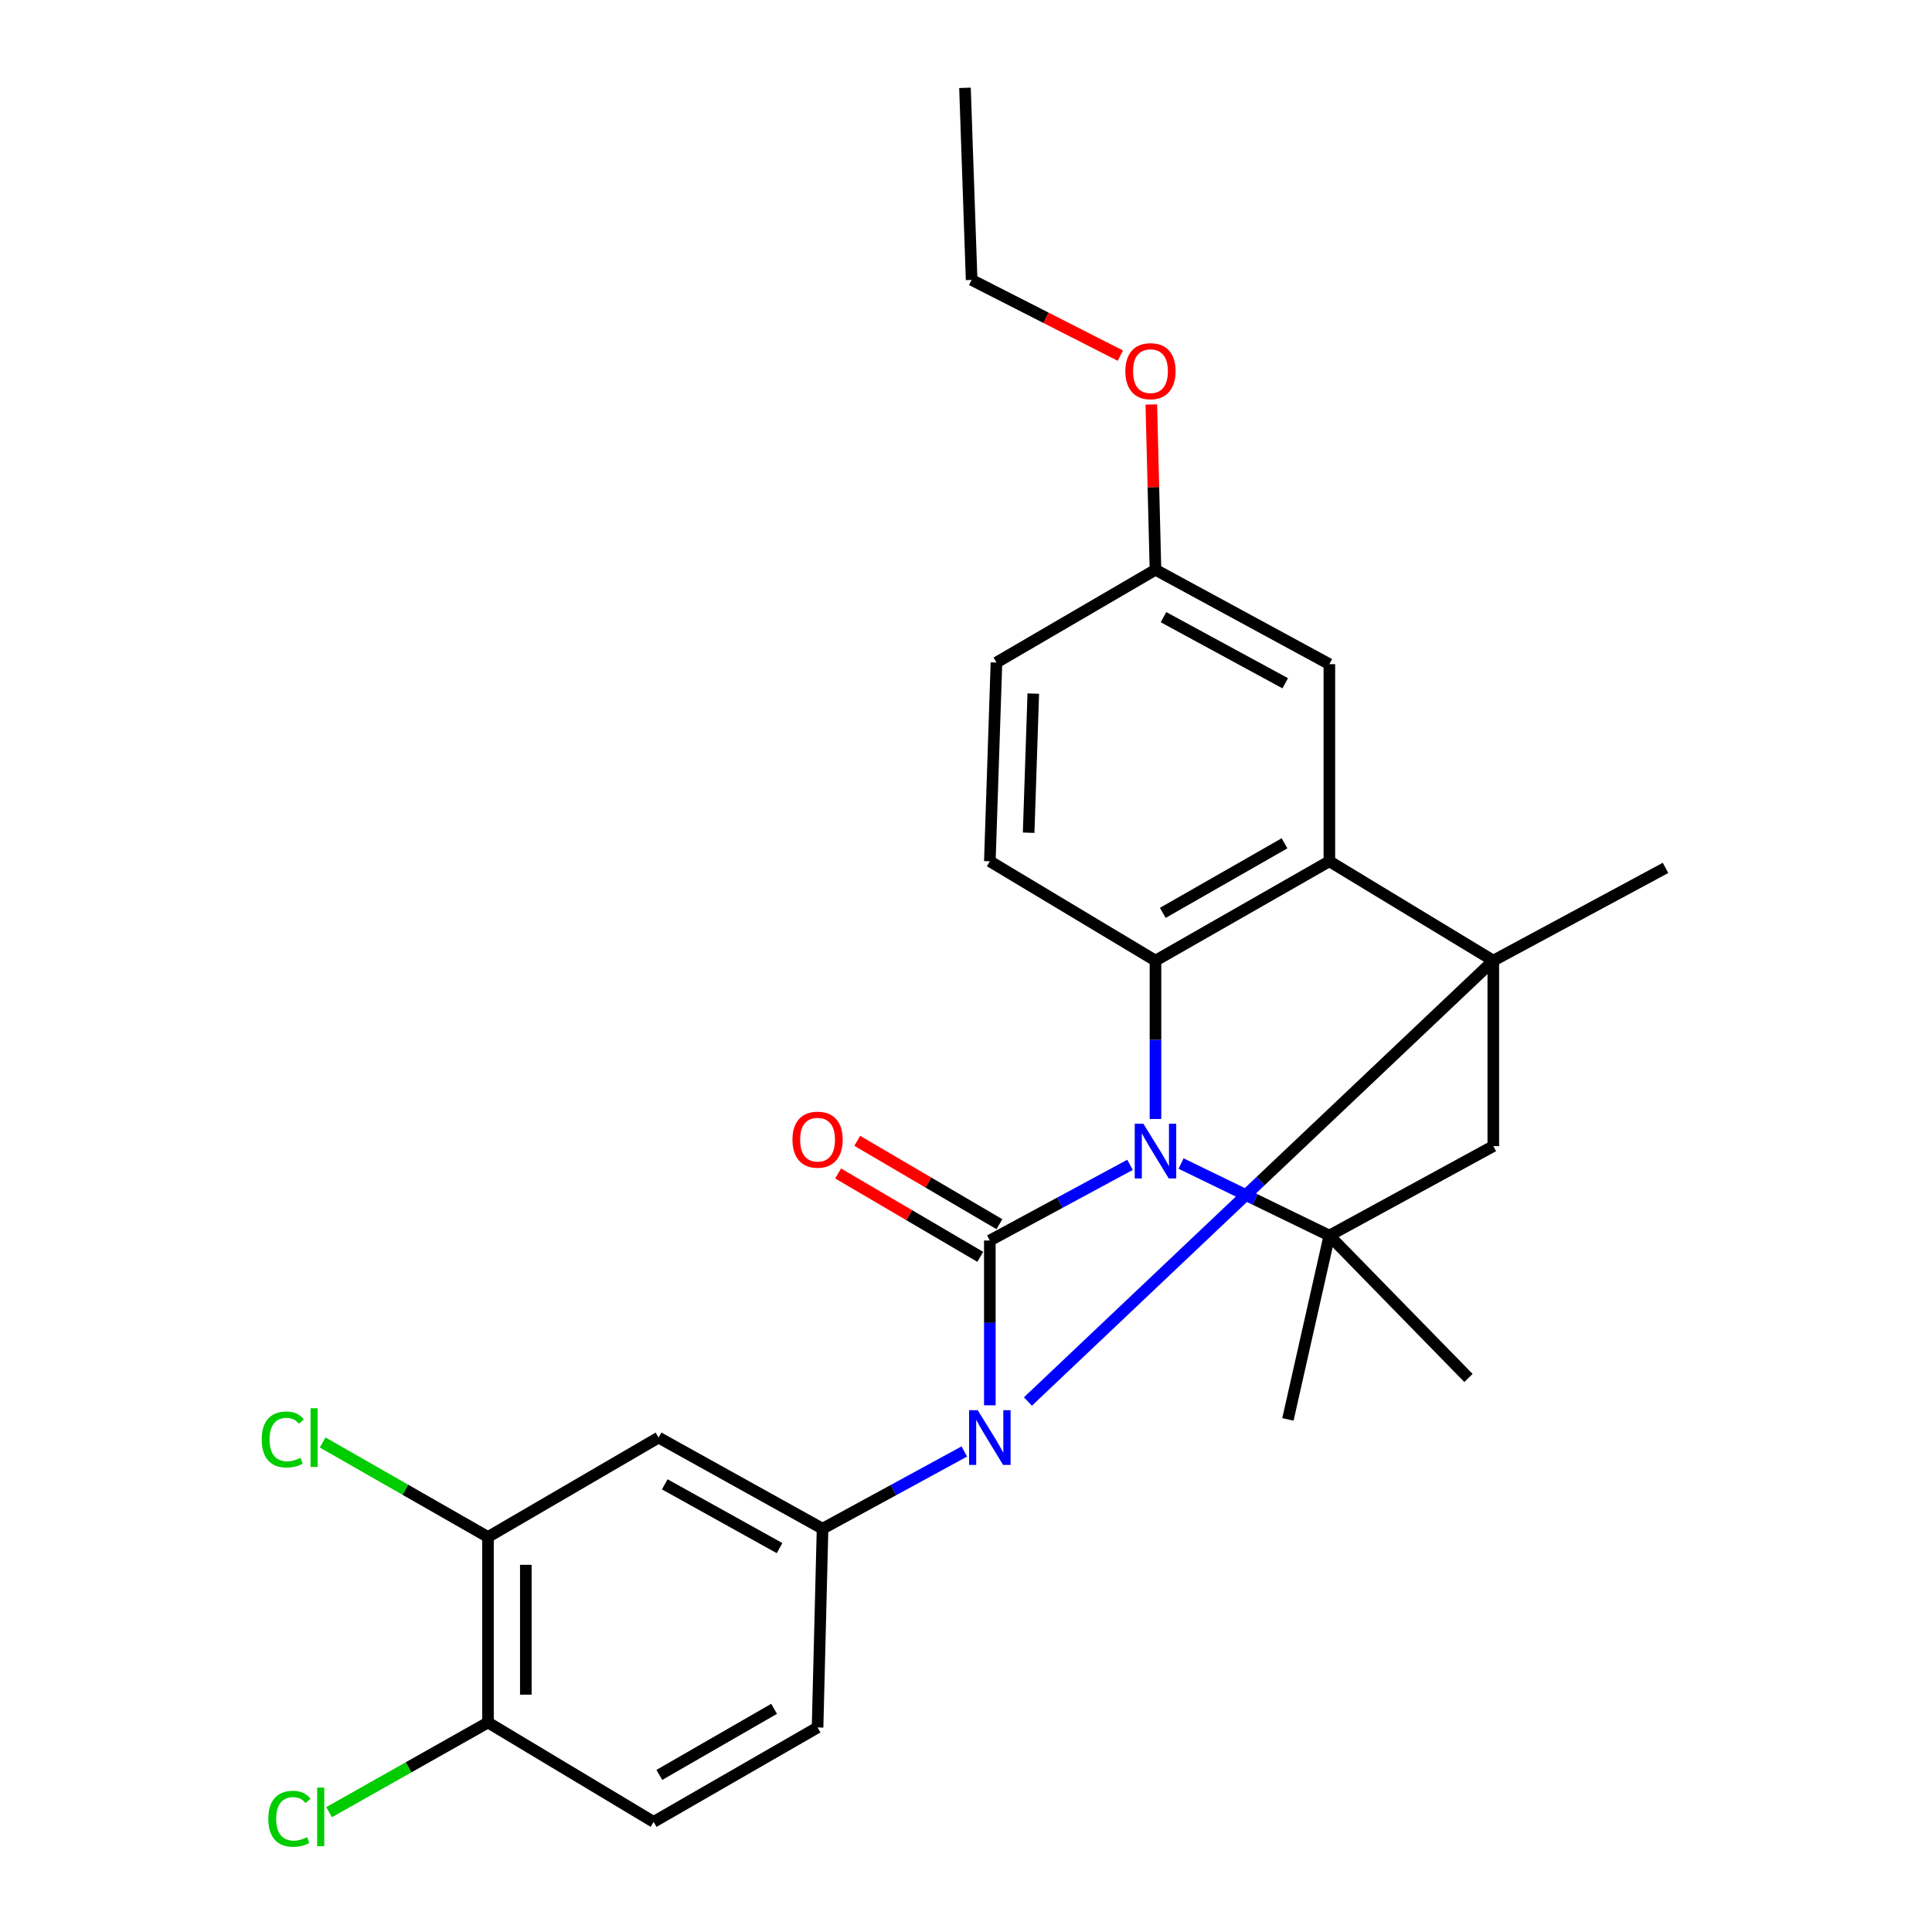<?xml version='1.0' encoding='iso-8859-1'?>
<svg version='1.1' baseProfile='full'
              xmlns='http://www.w3.org/2000/svg'
                      xmlns:rdkit='http://www.rdkit.org/xml'
                      xmlns:xlink='http://www.w3.org/1999/xlink'
                  xml:space='preserve'
width='1000px' height='1000px' viewBox='0 0 1000 1000'>
<!-- END OF HEADER -->
<rect style='opacity:1.0;fill:#FFFFFF;stroke:none' width='1000' height='1000' x='0' y='0'> </rect>
<path class='bond-0' d='M 512.336,642.088 L 512.336,684.735' style='fill:none;fill-rule:evenodd;stroke:#000000;stroke-width:6px;stroke-linecap:butt;stroke-linejoin:miter;stroke-opacity:1' />
<path class='bond-0' d='M 512.336,684.735 L 512.336,727.383' style='fill:none;fill-rule:evenodd;stroke:#0000FF;stroke-width:6px;stroke-linecap:butt;stroke-linejoin:miter;stroke-opacity:1' />
<path class='bond-1' d='M 512.336,642.088 L 548.616,622.504' style='fill:none;fill-rule:evenodd;stroke:#000000;stroke-width:6px;stroke-linecap:butt;stroke-linejoin:miter;stroke-opacity:1' />
<path class='bond-1' d='M 548.616,622.504 L 584.897,602.92' style='fill:none;fill-rule:evenodd;stroke:#0000FF;stroke-width:6px;stroke-linecap:butt;stroke-linejoin:miter;stroke-opacity:1' />
<path class='bond-11' d='M 517.29,633.64 L 480.499,612.066' style='fill:none;fill-rule:evenodd;stroke:#000000;stroke-width:6px;stroke-linecap:butt;stroke-linejoin:miter;stroke-opacity:1' />
<path class='bond-11' d='M 480.499,612.066 L 443.709,590.492' style='fill:none;fill-rule:evenodd;stroke:#FF0000;stroke-width:6px;stroke-linecap:butt;stroke-linejoin:miter;stroke-opacity:1' />
<path class='bond-11' d='M 507.382,650.536 L 470.591,628.962' style='fill:none;fill-rule:evenodd;stroke:#000000;stroke-width:6px;stroke-linecap:butt;stroke-linejoin:miter;stroke-opacity:1' />
<path class='bond-11' d='M 470.591,628.962 L 433.801,607.388' style='fill:none;fill-rule:evenodd;stroke:#FF0000;stroke-width:6px;stroke-linecap:butt;stroke-linejoin:miter;stroke-opacity:1' />
<path class='bond-2' d='M 532.05,725.417 L 652.49,611.318' style='fill:none;fill-rule:evenodd;stroke:#0000FF;stroke-width:6px;stroke-linecap:butt;stroke-linejoin:miter;stroke-opacity:1' />
<path class='bond-2' d='M 652.49,611.318 L 772.931,497.22' style='fill:none;fill-rule:evenodd;stroke:#000000;stroke-width:6px;stroke-linecap:butt;stroke-linejoin:miter;stroke-opacity:1' />
<path class='bond-7' d='M 499.131,751.286 L 462.44,771.27' style='fill:none;fill-rule:evenodd;stroke:#0000FF;stroke-width:6px;stroke-linecap:butt;stroke-linejoin:miter;stroke-opacity:1' />
<path class='bond-7' d='M 462.44,771.27 L 425.75,791.254' style='fill:none;fill-rule:evenodd;stroke:#000000;stroke-width:6px;stroke-linecap:butt;stroke-linejoin:miter;stroke-opacity:1' />
<path class='bond-4' d='M 598.073,579.183 L 598.073,538.201' style='fill:none;fill-rule:evenodd;stroke:#0000FF;stroke-width:6px;stroke-linecap:butt;stroke-linejoin:miter;stroke-opacity:1' />
<path class='bond-4' d='M 598.073,538.201 L 598.073,497.22' style='fill:none;fill-rule:evenodd;stroke:#000000;stroke-width:6px;stroke-linecap:butt;stroke-linejoin:miter;stroke-opacity:1' />
<path class='bond-5' d='M 611.314,602.241 L 649.695,620.886' style='fill:none;fill-rule:evenodd;stroke:#0000FF;stroke-width:6px;stroke-linecap:butt;stroke-linejoin:miter;stroke-opacity:1' />
<path class='bond-5' d='M 649.695,620.886 L 688.075,639.531' style='fill:none;fill-rule:evenodd;stroke:#000000;stroke-width:6px;stroke-linecap:butt;stroke-linejoin:miter;stroke-opacity:1' />
<path class='bond-16' d='M 772.931,497.22 L 862.074,449.22' style='fill:none;fill-rule:evenodd;stroke:#000000;stroke-width:6px;stroke-linecap:butt;stroke-linejoin:miter;stroke-opacity:1' />
<path class='bond-26' d='M 772.931,497.22 L 772.931,593.229' style='fill:none;fill-rule:evenodd;stroke:#000000;stroke-width:6px;stroke-linecap:butt;stroke-linejoin:miter;stroke-opacity:1' />
<path class='bond-27' d='M 772.931,497.22 L 688.075,445.793' style='fill:none;fill-rule:evenodd;stroke:#000000;stroke-width:6px;stroke-linecap:butt;stroke-linejoin:miter;stroke-opacity:1' />
<path class='bond-3' d='M 688.075,445.793 L 598.073,497.22' style='fill:none;fill-rule:evenodd;stroke:#000000;stroke-width:6px;stroke-linecap:butt;stroke-linejoin:miter;stroke-opacity:1' />
<path class='bond-3' d='M 664.858,436.5 L 601.856,472.499' style='fill:none;fill-rule:evenodd;stroke:#000000;stroke-width:6px;stroke-linecap:butt;stroke-linejoin:miter;stroke-opacity:1' />
<path class='bond-12' d='M 688.075,445.793 L 688.075,343.766' style='fill:none;fill-rule:evenodd;stroke:#000000;stroke-width:6px;stroke-linecap:butt;stroke-linejoin:miter;stroke-opacity:1' />
<path class='bond-9' d='M 598.073,497.22 L 512.336,445.793' style='fill:none;fill-rule:evenodd;stroke:#000000;stroke-width:6px;stroke-linecap:butt;stroke-linejoin:miter;stroke-opacity:1' />
<path class='bond-6' d='M 688.075,639.531 L 772.931,593.229' style='fill:none;fill-rule:evenodd;stroke:#000000;stroke-width:6px;stroke-linecap:butt;stroke-linejoin:miter;stroke-opacity:1' />
<path class='bond-21' d='M 688.075,639.531 L 760.08,713.233' style='fill:none;fill-rule:evenodd;stroke:#000000;stroke-width:6px;stroke-linecap:butt;stroke-linejoin:miter;stroke-opacity:1' />
<path class='bond-22' d='M 688.075,639.531 L 666.628,734.68' style='fill:none;fill-rule:evenodd;stroke:#000000;stroke-width:6px;stroke-linecap:butt;stroke-linejoin:miter;stroke-opacity:1' />
<path class='bond-8' d='M 425.75,791.254 L 340.862,744.093' style='fill:none;fill-rule:evenodd;stroke:#000000;stroke-width:6px;stroke-linecap:butt;stroke-linejoin:miter;stroke-opacity:1' />
<path class='bond-8' d='M 403.504,801.302 L 344.082,768.289' style='fill:none;fill-rule:evenodd;stroke:#000000;stroke-width:6px;stroke-linecap:butt;stroke-linejoin:miter;stroke-opacity:1' />
<path class='bond-13' d='M 425.75,791.254 L 423.171,894.13' style='fill:none;fill-rule:evenodd;stroke:#000000;stroke-width:6px;stroke-linecap:butt;stroke-linejoin:miter;stroke-opacity:1' />
<path class='bond-10' d='M 340.862,744.093 L 252.578,795.542' style='fill:none;fill-rule:evenodd;stroke:#000000;stroke-width:6px;stroke-linecap:butt;stroke-linejoin:miter;stroke-opacity:1' />
<path class='bond-19' d='M 512.336,445.793 L 515.763,342.917' style='fill:none;fill-rule:evenodd;stroke:#000000;stroke-width:6px;stroke-linecap:butt;stroke-linejoin:miter;stroke-opacity:1' />
<path class='bond-19' d='M 532.426,431.014 L 534.826,359.001' style='fill:none;fill-rule:evenodd;stroke:#000000;stroke-width:6px;stroke-linecap:butt;stroke-linejoin:miter;stroke-opacity:1' />
<path class='bond-18' d='M 252.578,795.542 L 209.793,771.084' style='fill:none;fill-rule:evenodd;stroke:#000000;stroke-width:6px;stroke-linecap:butt;stroke-linejoin:miter;stroke-opacity:1' />
<path class='bond-18' d='M 209.793,771.084 L 167.008,746.626' style='fill:none;fill-rule:evenodd;stroke:#00CC00;stroke-width:6px;stroke-linecap:butt;stroke-linejoin:miter;stroke-opacity:1' />
<path class='bond-29' d='M 252.578,795.542 L 252.578,891.562' style='fill:none;fill-rule:evenodd;stroke:#000000;stroke-width:6px;stroke-linecap:butt;stroke-linejoin:miter;stroke-opacity:1' />
<path class='bond-29' d='M 272.165,809.945 L 272.165,877.159' style='fill:none;fill-rule:evenodd;stroke:#000000;stroke-width:6px;stroke-linecap:butt;stroke-linejoin:miter;stroke-opacity:1' />
<path class='bond-28' d='M 688.075,343.766 L 598.073,294.907' style='fill:none;fill-rule:evenodd;stroke:#000000;stroke-width:6px;stroke-linecap:butt;stroke-linejoin:miter;stroke-opacity:1' />
<path class='bond-28' d='M 665.23,353.651 L 602.228,319.45' style='fill:none;fill-rule:evenodd;stroke:#000000;stroke-width:6px;stroke-linecap:butt;stroke-linejoin:miter;stroke-opacity:1' />
<path class='bond-15' d='M 423.171,894.13 L 338.315,943' style='fill:none;fill-rule:evenodd;stroke:#000000;stroke-width:6px;stroke-linecap:butt;stroke-linejoin:miter;stroke-opacity:1' />
<path class='bond-15' d='M 400.667,884.487 L 341.268,918.696' style='fill:none;fill-rule:evenodd;stroke:#000000;stroke-width:6px;stroke-linecap:butt;stroke-linejoin:miter;stroke-opacity:1' />
<path class='bond-14' d='M 252.578,891.562 L 338.315,943' style='fill:none;fill-rule:evenodd;stroke:#000000;stroke-width:6px;stroke-linecap:butt;stroke-linejoin:miter;stroke-opacity:1' />
<path class='bond-20' d='M 252.578,891.562 L 211.454,914.771' style='fill:none;fill-rule:evenodd;stroke:#000000;stroke-width:6px;stroke-linecap:butt;stroke-linejoin:miter;stroke-opacity:1' />
<path class='bond-20' d='M 211.454,914.771 L 170.329,937.98' style='fill:none;fill-rule:evenodd;stroke:#00CC00;stroke-width:6px;stroke-linecap:butt;stroke-linejoin:miter;stroke-opacity:1' />
<path class='bond-17' d='M 598.073,294.907 L 515.763,342.917' style='fill:none;fill-rule:evenodd;stroke:#000000;stroke-width:6px;stroke-linecap:butt;stroke-linejoin:miter;stroke-opacity:1' />
<path class='bond-23' d='M 598.073,294.907 L 596.996,252.135' style='fill:none;fill-rule:evenodd;stroke:#000000;stroke-width:6px;stroke-linecap:butt;stroke-linejoin:miter;stroke-opacity:1' />
<path class='bond-23' d='M 596.996,252.135 L 595.919,209.364' style='fill:none;fill-rule:evenodd;stroke:#FF0000;stroke-width:6px;stroke-linecap:butt;stroke-linejoin:miter;stroke-opacity:1' />
<path class='bond-24' d='M 579.886,184.087 L 541.399,164.484' style='fill:none;fill-rule:evenodd;stroke:#FF0000;stroke-width:6px;stroke-linecap:butt;stroke-linejoin:miter;stroke-opacity:1' />
<path class='bond-24' d='M 541.399,164.484 L 502.912,144.881' style='fill:none;fill-rule:evenodd;stroke:#000000;stroke-width:6px;stroke-linecap:butt;stroke-linejoin:miter;stroke-opacity:1' />
<path class='bond-25' d='M 502.912,144.881 L 499.474,45.455' style='fill:none;fill-rule:evenodd;stroke:#000000;stroke-width:6px;stroke-linecap:butt;stroke-linejoin:miter;stroke-opacity:1' />
<path  class='atom-1' d='M 506.076 729.933
L 515.356 744.933
Q 516.276 746.413, 517.756 749.093
Q 519.236 751.773, 519.316 751.933
L 519.316 729.933
L 523.076 729.933
L 523.076 758.253
L 519.196 758.253
L 509.236 741.853
Q 508.076 739.933, 506.836 737.733
Q 505.636 735.533, 505.276 734.853
L 505.276 758.253
L 501.596 758.253
L 501.596 729.933
L 506.076 729.933
' fill='#0000FF'/>
<path  class='atom-2' d='M 591.813 581.648
L 601.093 596.648
Q 602.013 598.128, 603.493 600.808
Q 604.973 603.488, 605.053 603.648
L 605.053 581.648
L 608.813 581.648
L 608.813 609.968
L 604.933 609.968
L 594.973 593.568
Q 593.813 591.648, 592.573 589.448
Q 591.373 587.248, 591.013 586.568
L 591.013 609.968
L 587.333 609.968
L 587.333 581.648
L 591.813 581.648
' fill='#0000FF'/>
<path  class='atom-12' d='M 410.171 589.881
Q 410.171 583.081, 413.531 579.281
Q 416.891 575.481, 423.171 575.481
Q 429.451 575.481, 432.811 579.281
Q 436.171 583.081, 436.171 589.881
Q 436.171 596.761, 432.771 600.681
Q 429.371 604.561, 423.171 604.561
Q 416.931 604.561, 413.531 600.681
Q 410.171 596.801, 410.171 589.881
M 423.171 601.361
Q 427.491 601.361, 429.811 598.481
Q 432.171 595.561, 432.171 589.881
Q 432.171 584.321, 429.811 581.521
Q 427.491 578.681, 423.171 578.681
Q 418.851 578.681, 416.491 581.481
Q 414.171 584.281, 414.171 589.881
Q 414.171 595.601, 416.491 598.481
Q 418.851 601.361, 423.171 601.361
' fill='#FF0000'/>
<path  class='atom-19' d='M 135.456 745.073
Q 135.456 738.033, 138.736 734.353
Q 142.056 730.633, 148.336 730.633
Q 154.176 730.633, 157.296 734.753
L 154.656 736.913
Q 152.376 733.913, 148.336 733.913
Q 144.056 733.913, 141.776 736.793
Q 139.536 739.633, 139.536 745.073
Q 139.536 750.673, 141.856 753.553
Q 144.216 756.433, 148.776 756.433
Q 151.896 756.433, 155.536 754.553
L 156.656 757.553
Q 155.176 758.513, 152.936 759.073
Q 150.696 759.633, 148.216 759.633
Q 142.056 759.633, 138.736 755.873
Q 135.456 752.113, 135.456 745.073
' fill='#00CC00'/>
<path  class='atom-19' d='M 160.736 728.913
L 164.416 728.913
L 164.416 759.273
L 160.736 759.273
L 160.736 728.913
' fill='#00CC00'/>
<path  class='atom-21' d='M 138.884 941.401
Q 138.884 934.361, 142.164 930.681
Q 145.484 926.961, 151.764 926.961
Q 157.604 926.961, 160.724 931.081
L 158.084 933.241
Q 155.804 930.241, 151.764 930.241
Q 147.484 930.241, 145.204 933.121
Q 142.964 935.961, 142.964 941.401
Q 142.964 947.001, 145.284 949.881
Q 147.644 952.761, 152.204 952.761
Q 155.324 952.761, 158.964 950.881
L 160.084 953.881
Q 158.604 954.841, 156.364 955.401
Q 154.124 955.961, 151.644 955.961
Q 145.484 955.961, 142.164 952.201
Q 138.884 948.441, 138.884 941.401
' fill='#00CC00'/>
<path  class='atom-21' d='M 164.164 925.241
L 167.844 925.241
L 167.844 955.601
L 164.164 955.601
L 164.164 925.241
' fill='#00CC00'/>
<path  class='atom-24' d='M 582.483 192.111
Q 582.483 185.311, 585.843 181.511
Q 589.203 177.711, 595.483 177.711
Q 601.763 177.711, 605.123 181.511
Q 608.483 185.311, 608.483 192.111
Q 608.483 198.991, 605.083 202.911
Q 601.683 206.791, 595.483 206.791
Q 589.243 206.791, 585.843 202.911
Q 582.483 199.031, 582.483 192.111
M 595.483 203.591
Q 599.803 203.591, 602.123 200.711
Q 604.483 197.791, 604.483 192.111
Q 604.483 186.551, 602.123 183.751
Q 599.803 180.911, 595.483 180.911
Q 591.163 180.911, 588.803 183.711
Q 586.483 186.511, 586.483 192.111
Q 586.483 197.831, 588.803 200.711
Q 591.163 203.591, 595.483 203.591
' fill='#FF0000'/>
</svg>
